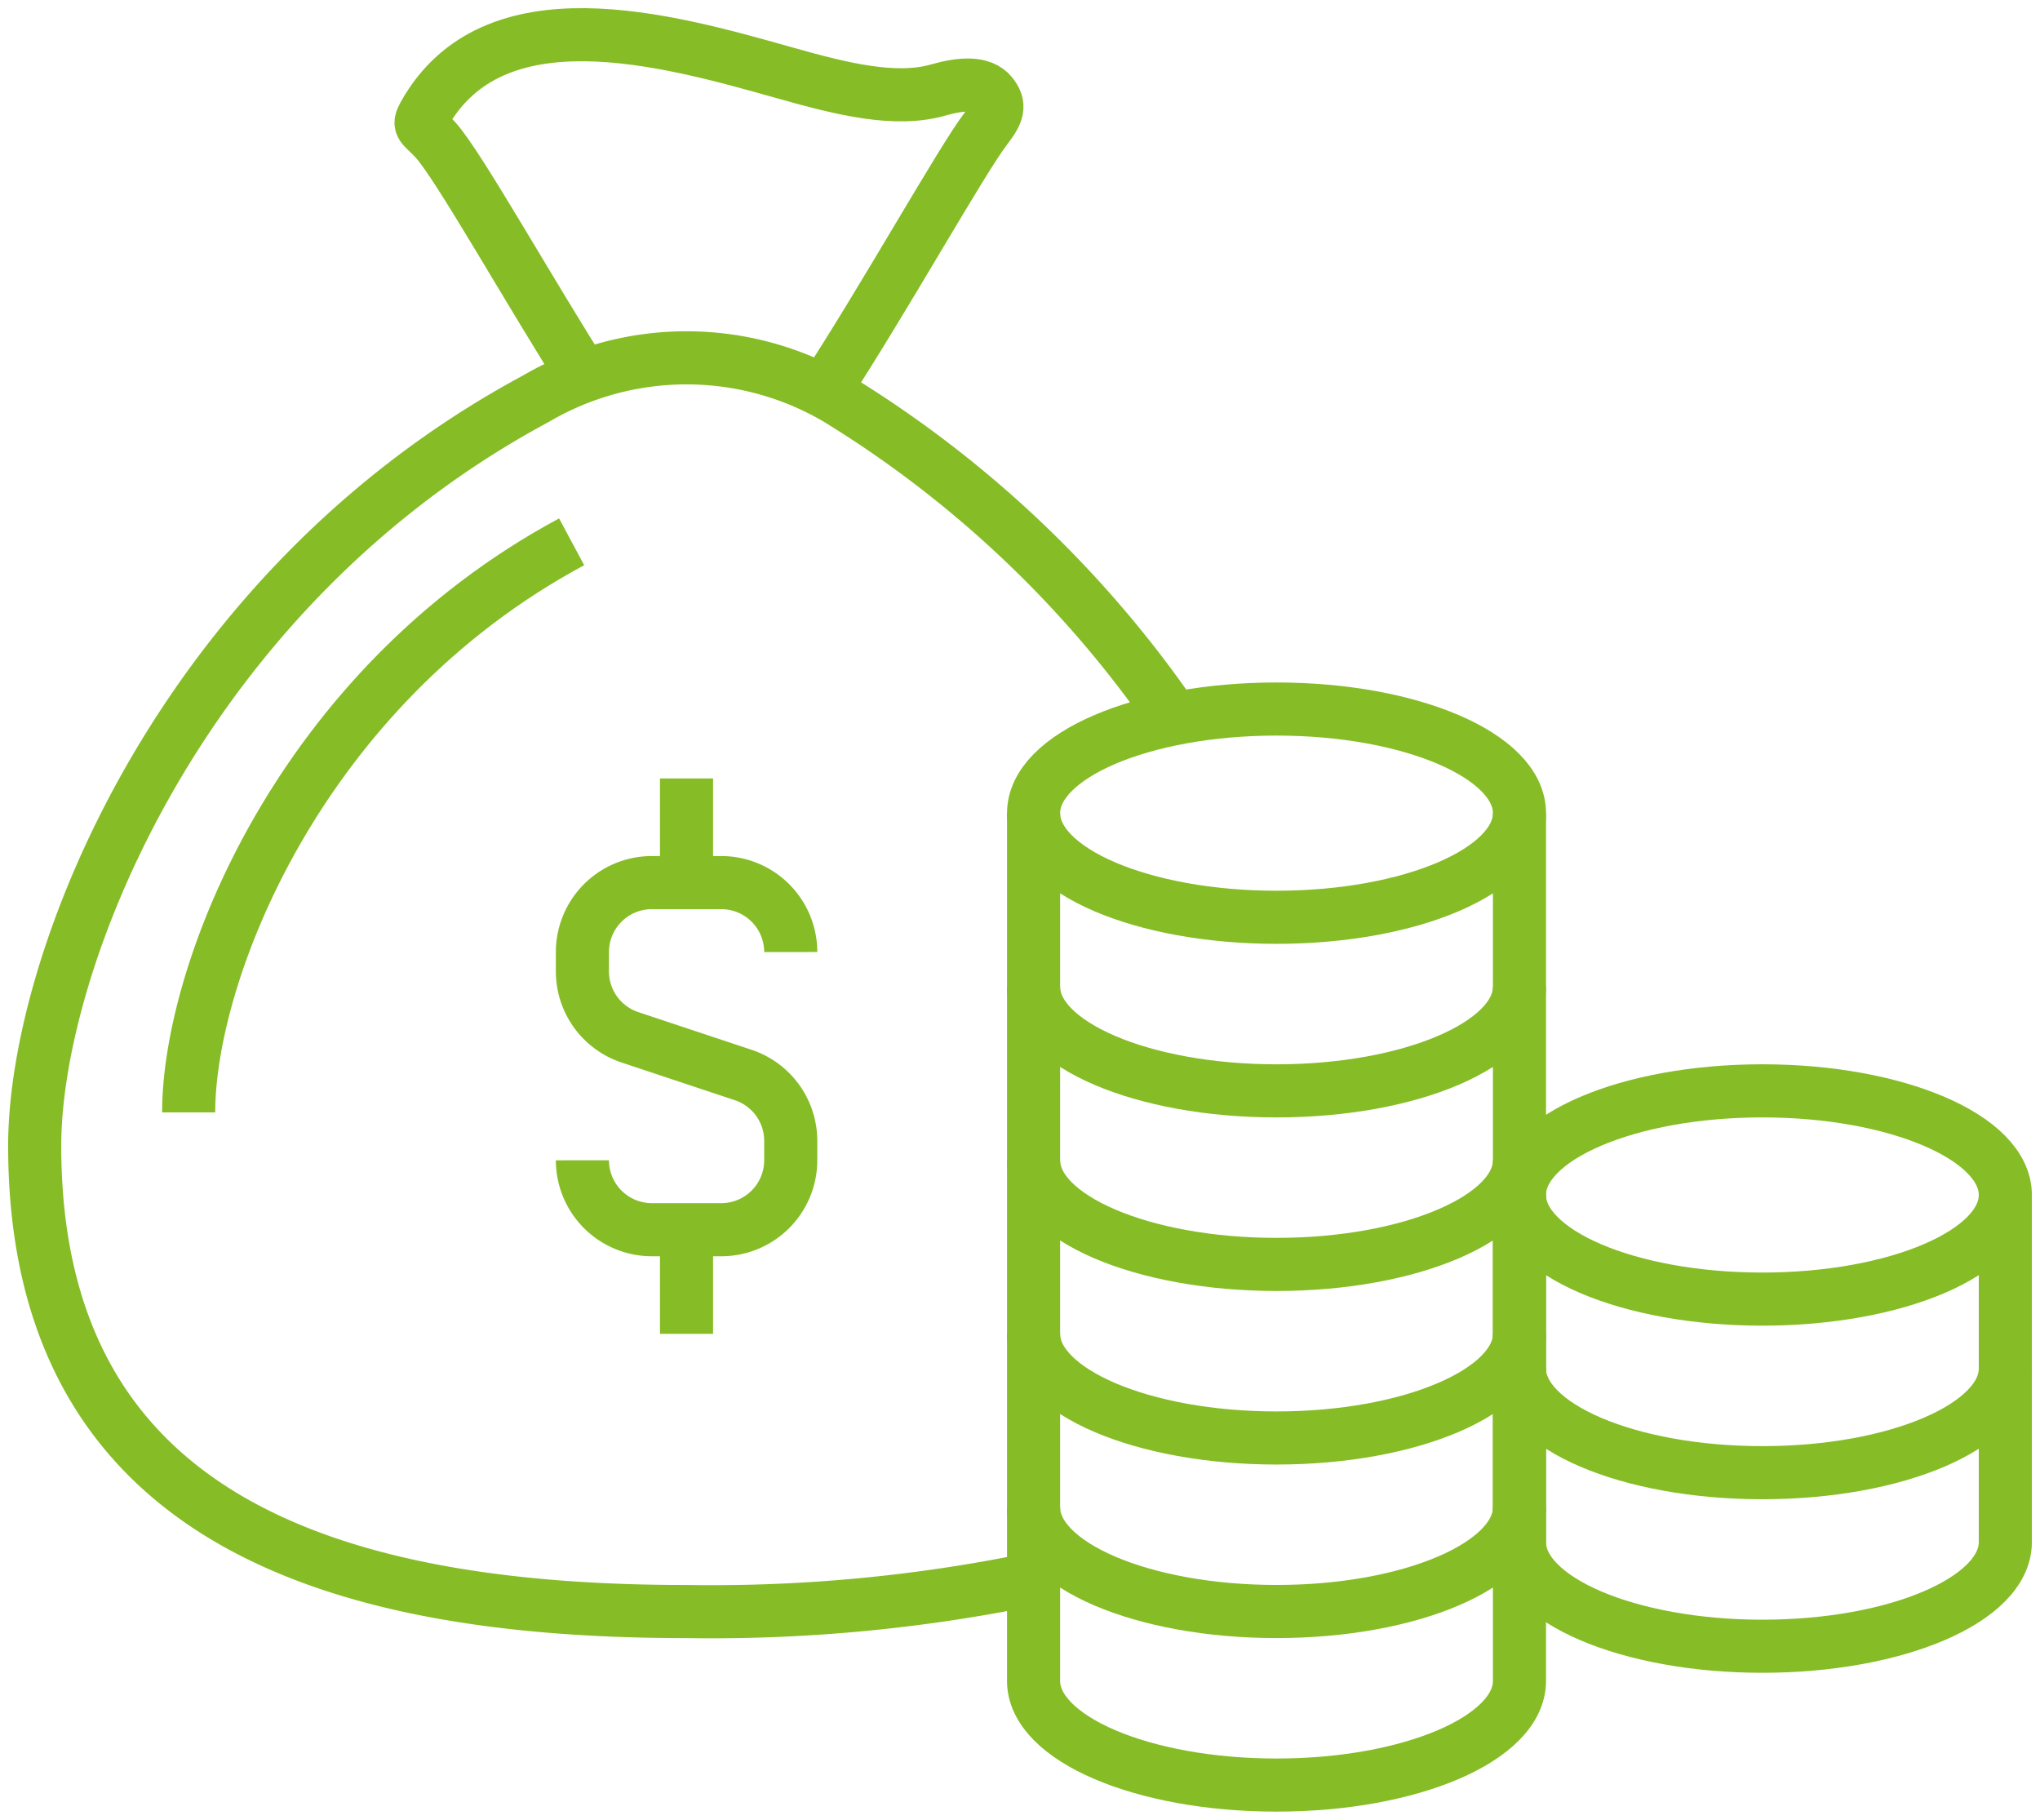 <svg xmlns="http://www.w3.org/2000/svg" xmlns:xlink="http://www.w3.org/1999/xlink" width="76.849" height="68.541" viewBox="0 0 76.849 68.541">
  <defs>
    <clipPath id="clip-path">
      <rect id="Rectangle_63" data-name="Rectangle 63" width="76.849" height="68.541" fill="none" stroke="#86bc25" stroke-width="1"/>
    </clipPath>
  </defs>
  <g id="_03" data-name="03" transform="translate(0 0)">
    <g id="Group_113" data-name="Group 113" transform="translate(0 0)" clip-path="url(#clip-path)">
      <path id="Path_61" data-name="Path 61" d="M27.307,14.423c2.219-3.385,5.219-8.749,6.108-9.894.456-.592.548-.875.2-1.3-.362-.441-1.131-.395-1.992-.149-1.608.461-3.591-.02-5.83-.655C21.312,1.158,14.847-.636,12.246,4.01c-.251.45-.077.4.424.944.886.967,3.624,5.871,5.754,9.186" transform="translate(3.729 0.308)" fill="none" stroke="#86bc25" stroke-miterlimit="10" stroke-width="2"/>
      <path id="Path_62" data-name="Path 62" d="M43.674,23.54A42,42,0,0,0,31.221,11.848a11.219,11.219,0,0,0-11.334,0C6.429,19.076,1,33.1,1,39.987,1,53.906,12,57.532,25.555,57.532a59.962,59.962,0,0,0,13-1.217" transform="translate(0.307 3.166)" fill="none" stroke="#86bc25" stroke-miterlimit="10" stroke-width="2"/>
      <path id="Path_63" data-name="Path 63" d="M19.863,15.609C9.583,21.13,5.436,31.839,5.436,37.1" transform="translate(1.671 4.798)" fill="none" stroke="#86bc25" stroke-miterlimit="10" stroke-width="2"/>
      <path id="Path_64" data-name="Path 64" d="M16.782,35.886h0A2.616,2.616,0,0,0,19.4,38.5h2.615a2.616,2.616,0,0,0,2.615-2.615v-.731a2.615,2.615,0,0,0-1.788-2.48L18.57,31.253a2.615,2.615,0,0,1-1.788-2.48v-.731A2.616,2.616,0,0,1,19.4,25.427h2.615a2.616,2.616,0,0,1,2.615,2.615" transform="translate(5.158 7.816)" fill="none" stroke="#86bc25" stroke-miterlimit="10" stroke-width="2"/>
      <line id="Line_18" data-name="Line 18" y1="3.922" transform="translate(25.862 29.32)" fill="none" stroke="#86bc25" stroke-miterlimit="10" stroke-width="2"/>
      <line id="Line_19" data-name="Line 19" y2="3.922" transform="translate(25.862 46.316)" fill="none" stroke="#86bc25" stroke-miterlimit="10" stroke-width="2"/>
      <path id="Path_65" data-name="Path 65" d="M29.782,23.427v6.537c0,2.166,4.1,3.922,9.152,3.922s9.152-1.756,9.152-3.922V23.427" transform="translate(9.154 7.201)" fill="none" stroke="#86bc25" stroke-miterlimit="10" stroke-width="2"/>
      <path id="Path_66" data-name="Path 66" d="M29.782,28.427v6.537c0,2.166,4.1,3.922,9.152,3.922s9.152-1.756,9.152-3.922V28.427" transform="translate(9.154 8.738)" fill="none" stroke="#86bc25" stroke-miterlimit="10" stroke-width="2"/>
      <path id="Path_67" data-name="Path 67" d="M29.782,33.427v6.537c0,2.166,4.1,3.922,9.152,3.922s9.152-1.756,9.152-3.922V33.427" transform="translate(9.154 10.275)" fill="none" stroke="#86bc25" stroke-miterlimit="10" stroke-width="2"/>
      <path id="Path_68" data-name="Path 68" d="M29.782,38.427v6.537c0,2.166,4.1,3.922,9.152,3.922s9.152-1.756,9.152-3.922V38.427" transform="translate(9.154 11.811)" fill="none" stroke="#86bc25" stroke-miterlimit="10" stroke-width="2"/>
      <path id="Path_69" data-name="Path 69" d="M29.782,43.427v6.537c0,2.166,4.1,3.922,9.152,3.922s9.152-1.756,9.152-3.922V43.427" transform="translate(9.154 13.348)" fill="none" stroke="#86bc25" stroke-miterlimit="10" stroke-width="2"/>
      <ellipse id="Ellipse_39" data-name="Ellipse 39" cx="9.152" cy="3.922" rx="9.152" ry="3.922" transform="translate(38.936 26.705)" fill="none" stroke="#86bc25" stroke-miterlimit="10" stroke-width="2"/>
      <path id="Path_70" data-name="Path 70" d="M43.782,34.427v6.537c0,2.166,4.1,3.922,9.152,3.922s9.152-1.756,9.152-3.922V34.427" transform="translate(13.457 10.582)" fill="none" stroke="#86bc25" stroke-miterlimit="10" stroke-width="2"/>
      <path id="Path_71" data-name="Path 71" d="M43.782,39.427v6.537c0,2.166,4.1,3.922,9.152,3.922s9.152-1.756,9.152-3.922V39.427" transform="translate(13.457 12.119)" fill="none" stroke="#86bc25" stroke-miterlimit="10" stroke-width="2"/>
      <ellipse id="Ellipse_40" data-name="Ellipse 40" cx="9.152" cy="3.922" rx="9.152" ry="3.922" transform="translate(57.239 41.086)" fill="none" stroke="#86bc25" stroke-miterlimit="10" stroke-width="2"/>
    </g>
  </g>
</svg>
